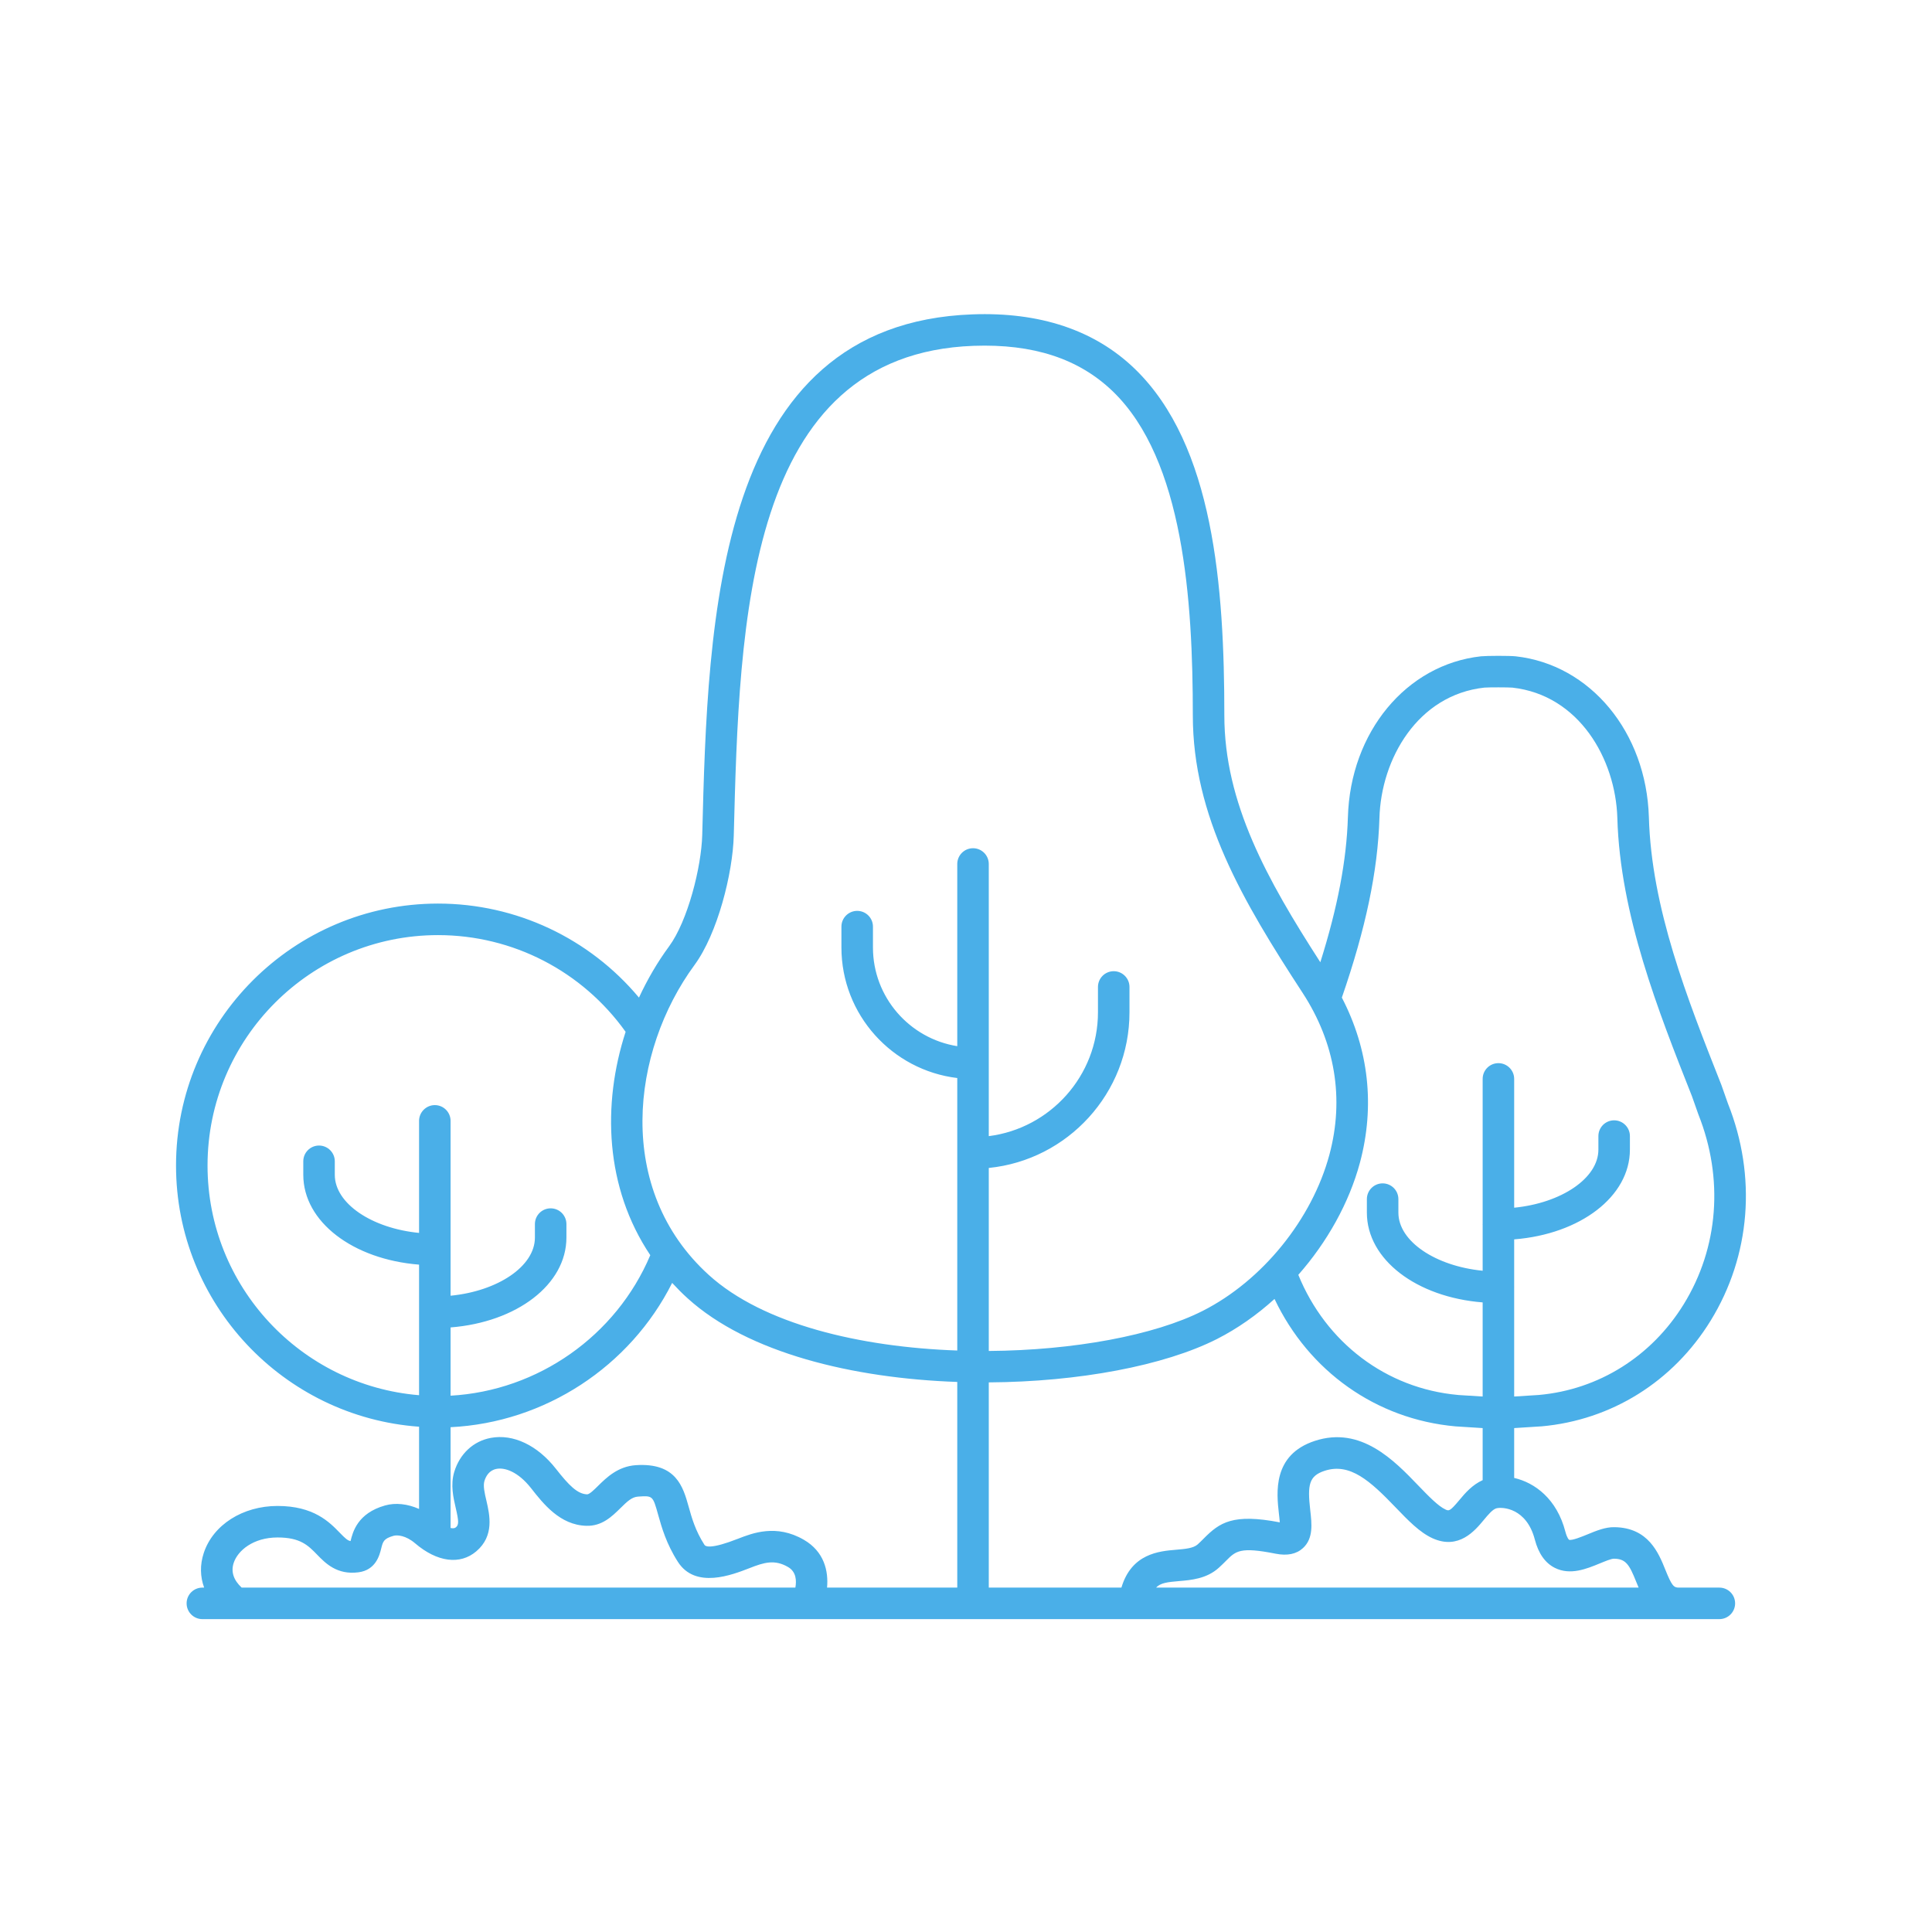 <svg xmlns="http://www.w3.org/2000/svg" xmlns:xlink="http://www.w3.org/1999/xlink" width="600" zoomAndPan="magnify" viewBox="0 0 450 450" height="600" preserveAspectRatio="xMidYMid meet" version="1.0"><defs><clipPath id="dafe31bb69"><path d="M 41 73 L 407 73 L 407 377.945 L 41 377.945 Z M 41 73 " clip-rule="nonzero"/></clipPath></defs><g clip-path="url(#dafe31bb69)"><path fill="#4aafe8" d="M 349.008 247.629 C 346.98 247.629 345.34 249.27 345.34 251.301 L 345.34 285.082 C 345.34 285.117 345.316 285.141 345.316 285.164 C 345.316 285.195 345.34 285.219 345.34 285.242 L 345.34 295.98 C 334.383 294.902 325.711 289.145 325.711 282.445 L 325.711 279.301 C 325.711 277.27 324.07 275.629 322.039 275.629 C 320.023 275.629 318.371 277.27 318.371 279.301 L 318.371 282.445 C 318.371 293.398 329.957 302.141 345.34 303.355 L 345.34 325.277 C 344.008 325.195 342.242 325.094 339.82 324.934 L 339.57 324.91 C 322.902 323.406 308.859 312.75 302.402 296.934 C 309.113 289.316 314.23 280.195 316.754 270.812 C 320.285 257.621 318.816 244.441 312.543 232.359 C 318.117 216.234 320.918 202.891 321.297 190.539 C 321.684 176.738 330.207 161.871 345.719 160.16 C 346.645 160.07 351.328 160.082 352.254 160.16 C 367.766 161.883 376.301 176.738 376.711 190.539 C 377.344 213.008 386.258 235.539 394.09 255.336 L 395.594 259.594 C 401.523 274.504 400.285 290.602 392.188 303.758 C 384.684 315.949 372.363 323.66 358.473 324.91 L 358.129 324.934 C 355.73 325.082 353.988 325.195 352.68 325.277 L 352.68 299.926 C 352.68 299.902 352.691 299.879 352.691 299.844 C 352.691 299.824 352.68 299.801 352.68 299.766 L 352.68 288.672 C 368.051 287.457 379.637 278.715 379.637 267.762 L 379.637 264.617 C 379.637 262.586 377.984 260.945 375.965 260.945 C 373.938 260.945 372.297 262.586 372.297 264.617 L 372.297 267.762 C 372.297 274.461 363.625 280.219 352.68 281.297 L 352.68 251.301 C 352.68 249.27 351.027 247.629 349.008 247.629 Z M 357.496 358.613 C 358.348 361.859 359.918 364.07 362.168 365.195 C 365.734 366.973 369.531 365.426 372.594 364.164 C 373.754 363.695 375.254 363.039 375.953 363.051 C 378.707 363.086 379.512 364.461 381.094 368.398 C 381.266 368.832 381.461 369.305 381.668 369.785 L 269.273 369.785 C 270.328 368.66 271.969 368.5 274.574 368.27 C 277.453 368.031 281.031 367.73 283.875 365.172 C 284.508 364.602 285.07 364.039 285.598 363.512 C 287.836 361.262 288.855 360.242 297.102 361.883 C 299.82 362.422 301.965 361.984 303.492 360.574 C 305.934 358.324 305.547 354.977 305.18 351.742 C 304.5 345.809 304.879 343.781 308.539 342.574 C 314.434 340.66 319.117 344.902 325.082 351.121 C 327.949 354.105 330.656 356.914 333.637 358.277 C 339.754 361.066 343.539 356.512 345.566 354.07 C 346.613 352.809 347.691 351.512 348.586 351.305 C 349.973 350.973 355.582 351.234 357.496 358.613 Z M 261.199 369.785 L 230.305 369.785 L 230.305 321.984 C 251.195 321.859 271.18 318.105 283.465 311.879 C 288.223 309.457 292.742 306.281 296.863 302.551 C 304.836 319.359 320.504 330.566 338.996 332.227 L 339.328 332.25 C 341.828 332.422 343.801 332.539 345.34 332.629 L 345.34 344.754 C 342.953 345.832 341.277 347.738 339.926 349.379 C 337.688 352.062 337.469 351.957 336.68 351.59 C 334.969 350.812 332.641 348.379 330.367 346.027 C 324.727 340.156 316.992 332.102 306.27 335.602 C 296.324 338.848 297.344 347.773 297.883 352.566 C 297.953 353.164 298.043 353.934 298.09 354.586 C 287.156 352.484 284.094 354.609 280.391 358.336 C 279.953 358.773 279.496 359.242 278.969 359.715 C 277.957 360.621 276.098 360.781 273.953 360.965 C 269.949 361.297 263.562 361.859 261.199 369.785 Z M 226.637 197.57 C 224.605 197.57 222.965 199.223 222.965 201.238 L 222.965 243.672 C 211.859 241.906 203.328 232.281 203.328 220.684 L 203.328 215.832 C 203.328 213.801 201.688 212.16 199.656 212.16 C 197.637 212.16 195.984 213.801 195.984 215.832 L 195.984 220.684 C 195.984 236.34 207.789 249.27 222.965 251.094 L 222.965 314.562 C 200.367 313.77 177.746 308.449 165.094 296.965 C 143.113 277.039 146.98 244.887 161.766 224.766 C 167.125 217.473 170.68 203.441 170.91 194.562 C 172.195 144.629 173.789 82.469 226.773 80.551 C 240.641 80.059 251.266 83.523 259.191 91.152 C 275.711 107.098 277.832 139.859 277.832 166.621 C 277.832 190.137 289.406 209.797 303.398 231.25 C 310.984 242.879 313.141 255.898 309.652 268.918 C 305.613 283.992 294.027 298.285 280.137 305.328 C 268.848 311.051 250.004 314.527 230.305 314.668 L 230.305 272.039 C 248.684 270.191 263.078 254.637 263.078 235.777 L 263.078 229.883 C 263.078 227.852 261.426 226.211 259.41 226.211 C 257.379 226.211 255.738 227.852 255.738 229.883 L 255.738 235.777 C 255.738 250.578 244.621 262.816 230.305 264.629 L 230.305 201.238 C 230.305 199.223 228.668 197.57 226.637 197.57 Z M 222.965 369.785 L 192.637 369.785 C 192.992 365.918 191.969 361.387 187.234 358.645 C 180.82 354.918 175.246 357.098 171.918 358.395 C 165.598 360.871 164.336 360.23 164.082 359.828 C 161.961 356.523 161.125 353.543 160.391 350.902 C 159.105 346.328 157.512 340.648 148.105 341.266 C 143.906 341.555 141.27 344.16 139.328 346.062 C 138.387 346.992 137.309 348.059 136.758 348.059 C 136.758 348.059 136.75 348.059 136.75 348.059 C 134.5 347.988 132.527 345.992 129.477 342.105 C 125.184 336.621 119.52 333.938 114.312 334.914 C 110.25 335.668 107.074 338.629 105.801 342.84 C 104.895 345.844 105.594 348.828 106.145 351.215 C 106.879 354.344 106.879 355.148 106.199 355.734 C 105.891 355.996 105.445 356.008 104.949 355.895 L 104.949 332.422 C 126.906 331.344 146.75 318.324 156.559 298.812 C 157.695 300.039 158.875 301.246 160.16 302.402 C 174.211 315.148 198.656 321.031 222.965 321.883 Z M 185.258 369.785 L 56.289 369.785 C 54.43 368.062 53.742 366.113 54.43 364.027 C 55.371 361.172 58.973 358.105 64.652 358.105 C 69.965 358.105 71.766 359.953 73.852 362.098 C 75.812 364.117 78.496 366.871 83.5 366.219 C 87.547 365.691 88.41 362.203 88.777 360.723 C 89.188 359.059 89.359 358.371 91.668 357.719 C 92.492 357.488 94.488 357.59 96.68 359.461 C 101.82 363.855 107.152 364.555 110.938 361.332 C 115.195 357.73 114.047 352.809 113.301 349.562 C 112.875 347.773 112.488 346.086 112.832 344.949 C 113.176 343.836 113.934 342.449 115.664 342.129 C 117.559 341.762 120.664 342.77 123.695 346.625 C 126.539 350.25 130.426 355.215 136.543 355.387 C 140.211 355.527 142.586 353.164 144.492 351.293 C 146.121 349.676 147.199 348.68 148.609 348.586 C 152.051 348.355 152.051 348.355 153.312 352.875 C 154.105 355.699 155.184 359.562 157.902 363.797 C 161.984 370.152 170.496 366.836 174.59 365.242 C 177.977 363.91 180.43 363.176 183.551 364.988 C 185.477 366.102 185.547 368.18 185.258 369.785 Z M 48.34 271.477 C 48.34 241.883 72.418 217.805 102.023 217.805 C 119.438 217.805 135.625 226.199 145.719 240.332 C 140.223 257.266 140.914 276.605 151.465 292.355 C 143.516 311.156 125.301 323.945 104.949 325.082 L 104.949 309.184 C 120.344 307.969 131.93 299.215 131.93 288.25 L 131.93 285.117 C 131.93 283.086 130.289 281.445 128.258 281.445 C 126.23 281.445 124.59 283.086 124.59 285.117 L 124.59 288.25 C 124.59 294.969 115.918 300.73 104.949 301.797 L 104.949 261.074 C 104.949 259.055 103.309 257.402 101.281 257.402 C 99.262 257.402 97.609 259.055 97.609 261.074 L 97.609 287.168 C 86.652 286.102 77.98 280.344 77.98 273.633 L 77.98 270.492 C 77.98 268.461 76.328 266.82 74.312 266.82 C 72.281 266.82 70.641 268.461 70.641 270.492 L 70.641 273.633 C 70.641 284.59 82.227 293.34 97.609 294.559 L 97.609 324.969 C 70.078 322.707 48.34 299.605 48.34 271.477 Z M 358.609 332.25 L 359.035 332.227 C 375.348 330.773 389.707 321.801 398.438 307.613 C 407.766 292.457 409.211 273.965 402.465 257.023 L 400.949 252.723 C 392.945 232.465 384.648 211.508 384.055 190.32 C 383.457 170.543 370.426 154.781 353.012 152.867 C 351.555 152.719 346.383 152.727 344.949 152.867 C 327.547 154.781 314.516 170.531 313.953 190.32 C 313.645 200.402 311.566 211.301 307.531 224.125 C 295.117 204.875 285.172 187.016 285.172 166.621 C 285.172 136.656 282.695 103.633 264.285 85.875 C 254.98 76.906 242.246 72.637 226.496 73.223 C 166.617 75.391 164.852 144.16 163.566 194.426 C 163.371 202.02 160.16 214.559 155.848 220.418 C 153.152 224.078 150.801 228.105 148.828 232.359 C 137.289 218.551 120.242 210.461 102.023 210.461 C 68.367 210.461 41 237.832 41 271.477 C 41 303.652 66.027 330.039 97.609 332.309 L 97.609 351.465 C 94.957 350.285 92.148 349.953 89.684 350.652 C 83.27 352.465 82.168 356.832 81.652 358.945 C 80.965 358.828 80.402 358.312 79.117 356.984 C 76.707 354.504 73.062 350.766 64.652 350.766 C 56.531 350.766 49.613 355.172 47.457 361.73 C 46.551 364.473 46.609 367.238 47.551 369.785 L 47.137 369.785 C 45.105 369.785 43.465 371.426 43.465 373.457 C 43.465 375.473 45.105 377.125 47.137 377.125 L 187.945 377.125 C 187.945 377.125 187.945 377.125 187.957 377.125 C 187.957 377.125 187.957 377.125 187.965 377.125 L 226.625 377.125 C 226.637 377.125 226.637 377.125 226.637 377.125 C 226.637 377.125 226.648 377.125 226.648 377.125 L 400.469 377.125 C 402.5 377.125 404.141 375.473 404.141 373.457 C 404.141 371.426 402.5 369.785 400.469 369.785 L 391.027 369.785 C 389.859 369.785 389.398 369.371 387.906 365.656 C 386.324 361.73 383.949 355.812 376.059 355.711 C 373.961 355.652 371.824 356.535 369.797 357.371 C 368.59 357.867 366.09 358.898 365.461 358.637 C 365.449 358.637 365.012 358.301 364.609 356.766 C 362.625 349.125 357.508 345.352 352.68 344.238 L 352.68 332.629 C 354.195 332.539 356.145 332.41 358.609 332.25 " fill-opacity="1" fill-rule="nonzero"/></g></svg>